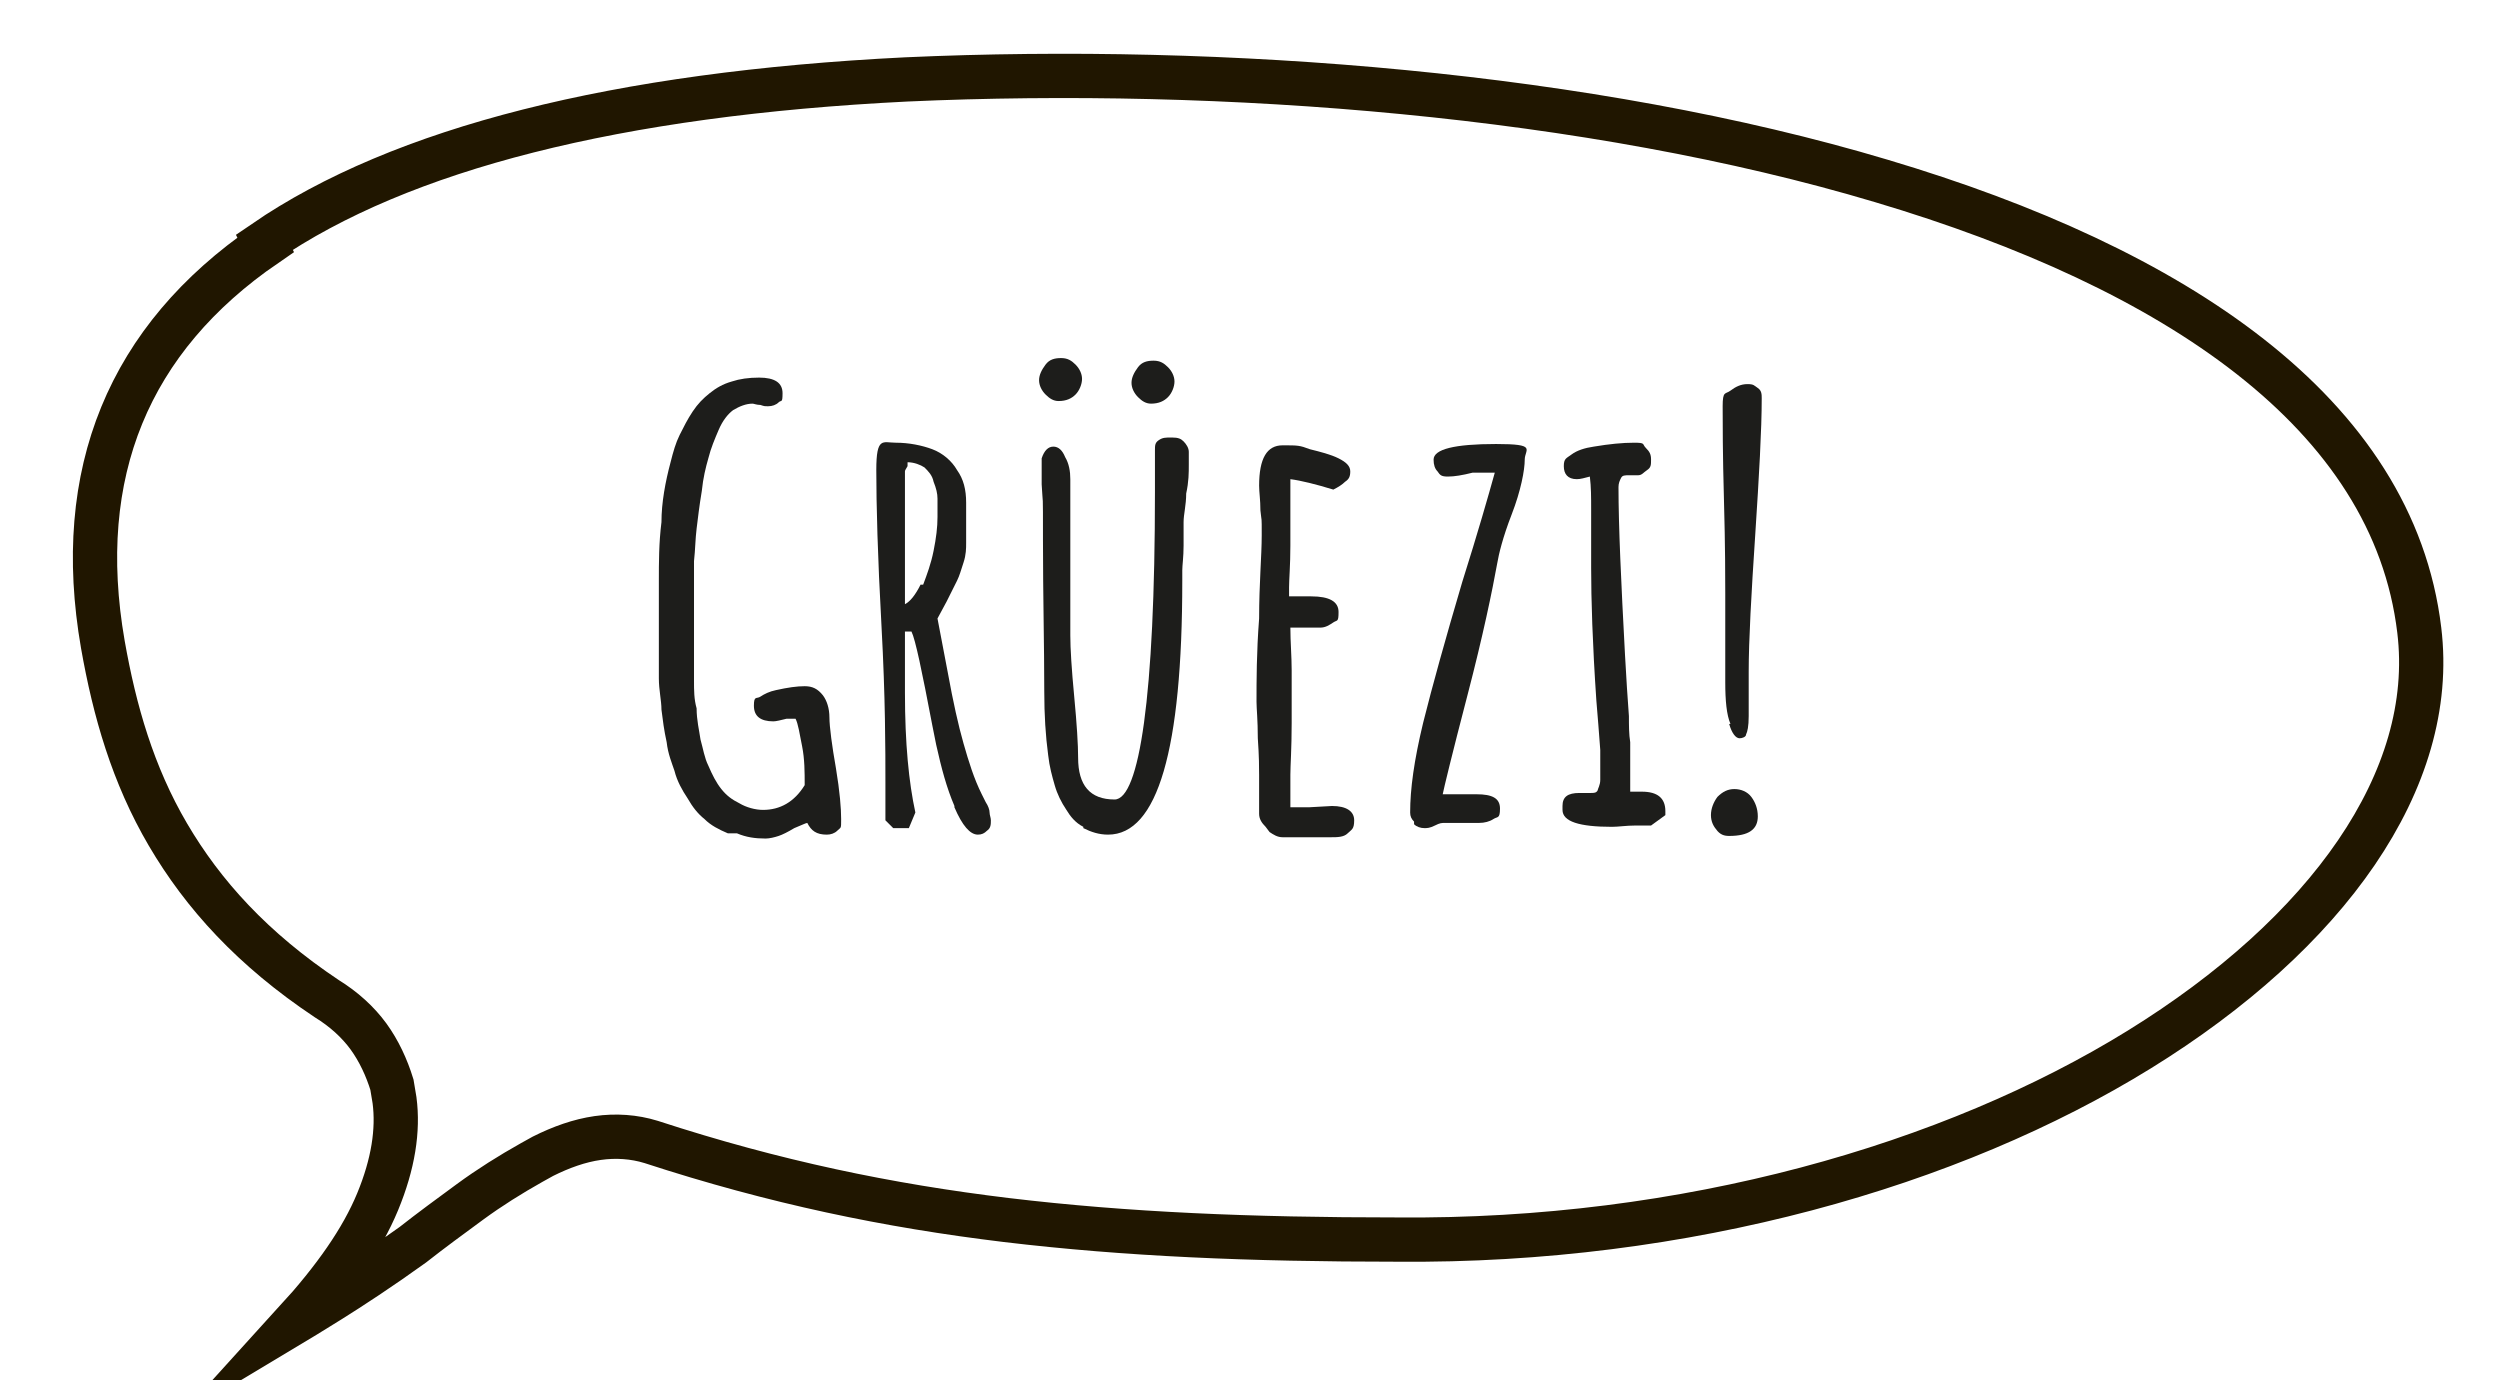 <?xml version="1.0" encoding="UTF-8"?>
<svg id="Ebene_1" data-name="Ebene 1" xmlns="http://www.w3.org/2000/svg" version="1.1" viewBox="0 0 192 106">
  <defs>
    <style>
      .cls-1 {
        fill: none;
        stroke: #201600;
        stroke-miterlimit: 10;
        stroke-width: 3.4px;
      }

      .cls-2 {
        fill: #1d1d1b;
        stroke-width: 0px;
      }
    </style>
  </defs>
  <path class="cls-1" d="M20.3,18.6c10.5-7.2,27.1-11.4,49.3-12.5,24.4-1.1,52.5,1.1,74.9,7.8,22.5,6.7,39.3,17.8,41.3,34.5,1.4,11.5-7.1,23.3-21.5,32.2-14.4,8.9-34.8,14.8-57,14.6-11.3,0-20.8-.4-30-1.5-9.1-1.1-17.8-2.9-27.3-6-1.3-.4-2.7-.5-4.1-.3s-2.8.7-4.2,1.4l-.9.5c-1.6.9-3.2,1.9-4.7,3s-3,2.2-4.4,3.3c-2.5,1.8-4.8,3.3-6.4,4.3-1.6,1-2.6,1.6-2.6,1.6,3-3.3,5.1-6.3,6.3-9.2s1.6-5.5,1.3-7.8l-.2-1.2c-.4-1.3-1-2.6-1.8-3.7-.8-1.1-1.9-2.1-3.2-2.9-5.7-3.8-9.5-8-12.2-12.6-2.7-4.6-4.1-9.5-5-14.6-2.3-13.2,2-23.5,12.5-30.7Z"/>
  <g>
    <path class="cls-2" d="M55.9,64c-.7-.3-1.3-.6-1.8-1.1-.5-.4-.9-.9-1.3-1.6-.4-.6-.8-1.3-1-2.1-.2-.6-.5-1.3-.6-2.2-.2-.9-.3-1.7-.4-2.5,0-.7-.2-1.5-.2-2.4s0-1.7,0-2.3c0-.4,0-1,0-2v-1.5c0-.5,0-1.1,0-1.7,0-1.4,0-2.9.2-4.5,0-1.5.3-3.1.7-4.6.2-.8.4-1.5.7-2.1s.6-1.2,1-1.8c.4-.6.8-1,1.3-1.4s1-.7,1.7-.9c.6-.2,1.3-.3,2.1-.3,1.2,0,1.8.4,1.8,1.2s-.1.5-.3.7c-.2.2-.5.3-.8.3s-.3,0-.6-.1c-.3,0-.5-.1-.6-.1-.5,0-1,.2-1.5.5-.4.3-.8.8-1.1,1.5-.3.7-.6,1.4-.8,2.2-.2.7-.4,1.5-.5,2.5-.2,1.2-.3,2.1-.4,2.9s-.1,1.6-.2,2.5c0,1.3,0,2.7,0,4.2v1.2c0,.4,0,.9,0,1.5,0,.9,0,1.6,0,2.3s0,1.4.2,2.1c0,.9.2,1.7.3,2.4.2.7.3,1.4.6,2,.3.7.6,1.3,1,1.8.4.5.8.8,1.4,1.1.5.3,1.2.5,1.8.5,1.3,0,2.4-.6,3.2-1.9,0-1,0-2-.2-3s-.3-1.7-.5-2.1h-.7c-.4.1-.8.2-1,.2-1,0-1.5-.4-1.5-1.2s.2-.5.5-.7.7-.4,1.2-.5c.9-.2,1.6-.3,2.2-.3s1,.2,1.4.7c.3.4.5,1,.5,1.7s.2,2.2.5,3.9c.3,1.8.4,3.1.4,3.9s0,.6-.3.9c-.2.2-.5.3-.8.3-.8,0-1.2-.3-1.5-.9h0c-.1,0-.5.2-1,.4-.5.3-.9.5-1.2.6-.3.1-.7.2-1,.2-.8,0-1.5-.1-2.2-.4Z"/>
    <path class="cls-2" d="M73.3,61.9c-.6-1.4-1-2.9-1.4-4.7l-.3-1.5c-.8-4.2-1.3-6.6-1.6-7.2h-.5c0,.9,0,1.6,0,2.3,0,.7,0,1.5,0,2.4,0,3.9.3,6.9.8,9.2l-.5,1.2h-1.2l-.6-.6v-2.9c0-2.5,0-6.5-.3-12-.3-5.4-.4-9.4-.4-12s.5-2.1,1.5-2.1,2,.2,2.8.5,1.5.9,1.9,1.6c.5.7.7,1.5.7,2.5v3.1c0,.4,0,.9-.2,1.5s-.3,1-.5,1.4l-.8,1.6-.7,1.3.8,4.2c.4,2.2.8,4,1.2,5.4.4,1.4.8,2.7,1.4,3.9l.3.6c.2.3.3.6.3.8,0,.2.1.4.1.6,0,.3,0,.6-.3.8-.2.2-.4.3-.7.3-.6,0-1.2-.7-1.8-2.1ZM70.9,44.9c.3-.8.6-1.6.8-2.6.2-1,.3-1.8.3-2.6s0-1,0-1.4-.1-.8-.3-1.3c-.1-.5-.4-.8-.7-1.1-.3-.2-.8-.4-1.3-.4v.3c-.1.2-.2.3-.2.4,0,1.5,0,3.2,0,5.2,0,2,0,3.7,0,5,.4-.2.8-.7,1.2-1.5Z"/>
    <path class="cls-2" d="M80.3,30.3c-.3-.3-.5-.7-.5-1.1s.2-.8.5-1.2.7-.5,1.2-.5.8.2,1.1.5c.3.3.5.7.5,1.1s-.2.9-.5,1.2-.7.5-1.3.5c-.4,0-.7-.2-1-.5ZM83.2,63.5c-.6-.3-1-.8-1.3-1.3-.4-.6-.7-1.2-.9-1.9-.2-.7-.4-1.4-.5-2.3-.2-1.5-.3-3.1-.3-4.9,0-3.5-.1-7.4-.1-11.6s0-2.4-.1-4.3v-2c.2-.6.5-.9.9-.9s.7.3.9.8c.3.5.4,1.1.4,1.7v12c0,1,.1,2.6.3,4.7.2,2.1.3,3.7.3,4.7,0,2.1.9,3.2,2.8,3.2s3.1-7.9,3.1-23.6v-2.9c0-.1,0-.2,0-.3,0-.4,0-.6.3-.8s.5-.2,1-.2.7.1.9.3c.2.2.4.5.4.8,0,.3,0,.7,0,1,0,.6,0,1.3-.2,2.2,0,.9-.2,1.6-.2,2.2s0,1.1,0,1.8c0,.9-.1,1.5-.1,1.9s0,.3,0,.4c0,.1,0,.2,0,.4,0,13-1.9,19.5-5.7,19.5-.7,0-1.3-.2-1.9-.5ZM87.4,30.5c-.3-.3-.5-.7-.5-1.1s.2-.8.5-1.2.7-.5,1.2-.5.8.2,1.1.5c.3.3.5.7.5,1.1s-.2.9-.5,1.2-.7.5-1.3.5c-.4,0-.7-.2-1-.5Z"/>
    <path class="cls-2" d="M97.2,63.5c-.3-.3-.5-.6-.5-1v-1.2c0-.3,0-.6,0-.9v-.9c0-.5,0-1.4-.1-2.8,0-1.4-.1-2.3-.1-2.8,0-1.6,0-3.8.2-6.4,0-2.7.2-4.8.2-6.4s0-.9-.1-1.9c0-.8-.1-1.4-.1-1.9,0-2.1.6-3.1,1.8-3.1s1.3,0,2.1.3c.8.2,1.6.4,2.2.7.6.3.9.6.9,1s-.1.6-.4.8c-.2.2-.5.4-.9.6-1.3-.4-2.5-.7-3.3-.8,0,.6,0,1.2,0,1.9s0,1.9,0,3.2c0,1.5-.1,2.6-.1,3.2v.7c.1,0,.8,0,.8,0,.2,0,.5,0,.9,0,1.4,0,2.1.4,2.1,1.2s-.1.6-.4.8-.6.4-1,.4-.8,0-1.2,0h-1.1c0,1.1.1,2.2.1,3.3s0,2.4,0,4c0,2-.1,3.3-.1,4,0,1.6,0,2.5,0,2.5h1.4c0,0,1.8-.1,1.8-.1,1.1,0,1.7.4,1.7,1.1s-.2.7-.5,1-.8.3-1.3.3h-3.7c-.4,0-.7-.2-1-.4Z"/>
    <path class="cls-2" d="M108.6,63.1c-.2-.2-.3-.4-.3-.7,0-1.8.3-4,1-6.9.7-2.8,1.7-6.4,3-10.8,1.2-3.8,2-6.6,2.5-8.4h-1.7c-.8.2-1.4.3-1.9.3s-.6-.1-.8-.4c-.2-.2-.3-.5-.3-.9,0-.8,1.6-1.2,4.8-1.2s2.2.4,2.2,1.2-.3,2.4-1,4.2c-.7,1.8-1,3.1-1.1,3.7-.4,2.2-1.1,5.6-2.3,10.2-1.2,4.6-1.8,7.1-1.9,7.6h.8c.2,0,.5,0,.9,0,.4,0,.7,0,.9,0h0c1.2,0,1.8.3,1.8,1.1s-.2.6-.5.8-.7.3-1.1.3-.7,0-1.3,0c-.6,0-1,0-1.3,0s-.4,0-.8.2c-.4.2-.6.2-.8.2-.3,0-.6-.1-.8-.3Z"/>
    <path class="cls-2" d="M120,61.9c0-.7.4-1,1.3-1s.4,0,.5,0h.4c.2,0,.4,0,.5-.2,0-.1.2-.4.2-.8,0-.7,0-1.3,0-1.6,0-.4,0-.6,0-.7-.1-1.4-.2-2.6-.3-3.8-.3-4.4-.4-7.8-.4-10.2v-2.3s0-2.2,0-2.2c0-.9,0-1.7-.1-2.5-.4.1-.7.2-1,.2-.7,0-1-.4-1-1s.2-.6.6-.9,1-.5,1.7-.6c1.2-.2,2.2-.3,3.1-.3s.6.1.9.4.4.5.4.9,0,.6-.3.8-.4.4-.7.4-.3,0-.4,0h-.3c-.3,0-.5,0-.6.2s-.2.4-.2.7c0,3,.2,7.3.5,12.9.1,1.8.2,3.4.3,4.7,0,.7,0,1.4.1,2,0,.6,0,1.3,0,2.1v1.7c.3,0,.6,0,.9,0,1.2,0,1.8.5,1.8,1.5v.3l-1.1.8h-1.2c-.7,0-1.3.1-1.8.1-2.5,0-3.8-.4-3.8-1.3Z"/>
    <path class="cls-2" d="M131.9,63.8c-.3-.3-.5-.7-.5-1.2s.2-1,.5-1.4c.4-.4.8-.6,1.3-.6s1,.2,1.3.6c.3.4.5.9.5,1.5,0,1-.7,1.5-2.2,1.5-.4,0-.7-.1-1-.5ZM132.9,55.6c-.3-.7-.4-1.8-.4-3.2s0-1.6,0-3.2c0-1.5,0-2.6,0-3.6s0-3.7-.1-7.2-.1-6-.1-7.2.2-.9.6-1.2c.4-.3.8-.5,1.3-.5s.5.1.8.3.3.5.3.8c0,2.4-.2,5.9-.5,10.5-.3,4.5-.5,8.1-.5,10.5s0,2.6,0,3.4-.1,1.2-.2,1.4c0,.2-.3.3-.5.3-.3,0-.6-.4-.8-1.1Z"/>
  </g>
</svg>